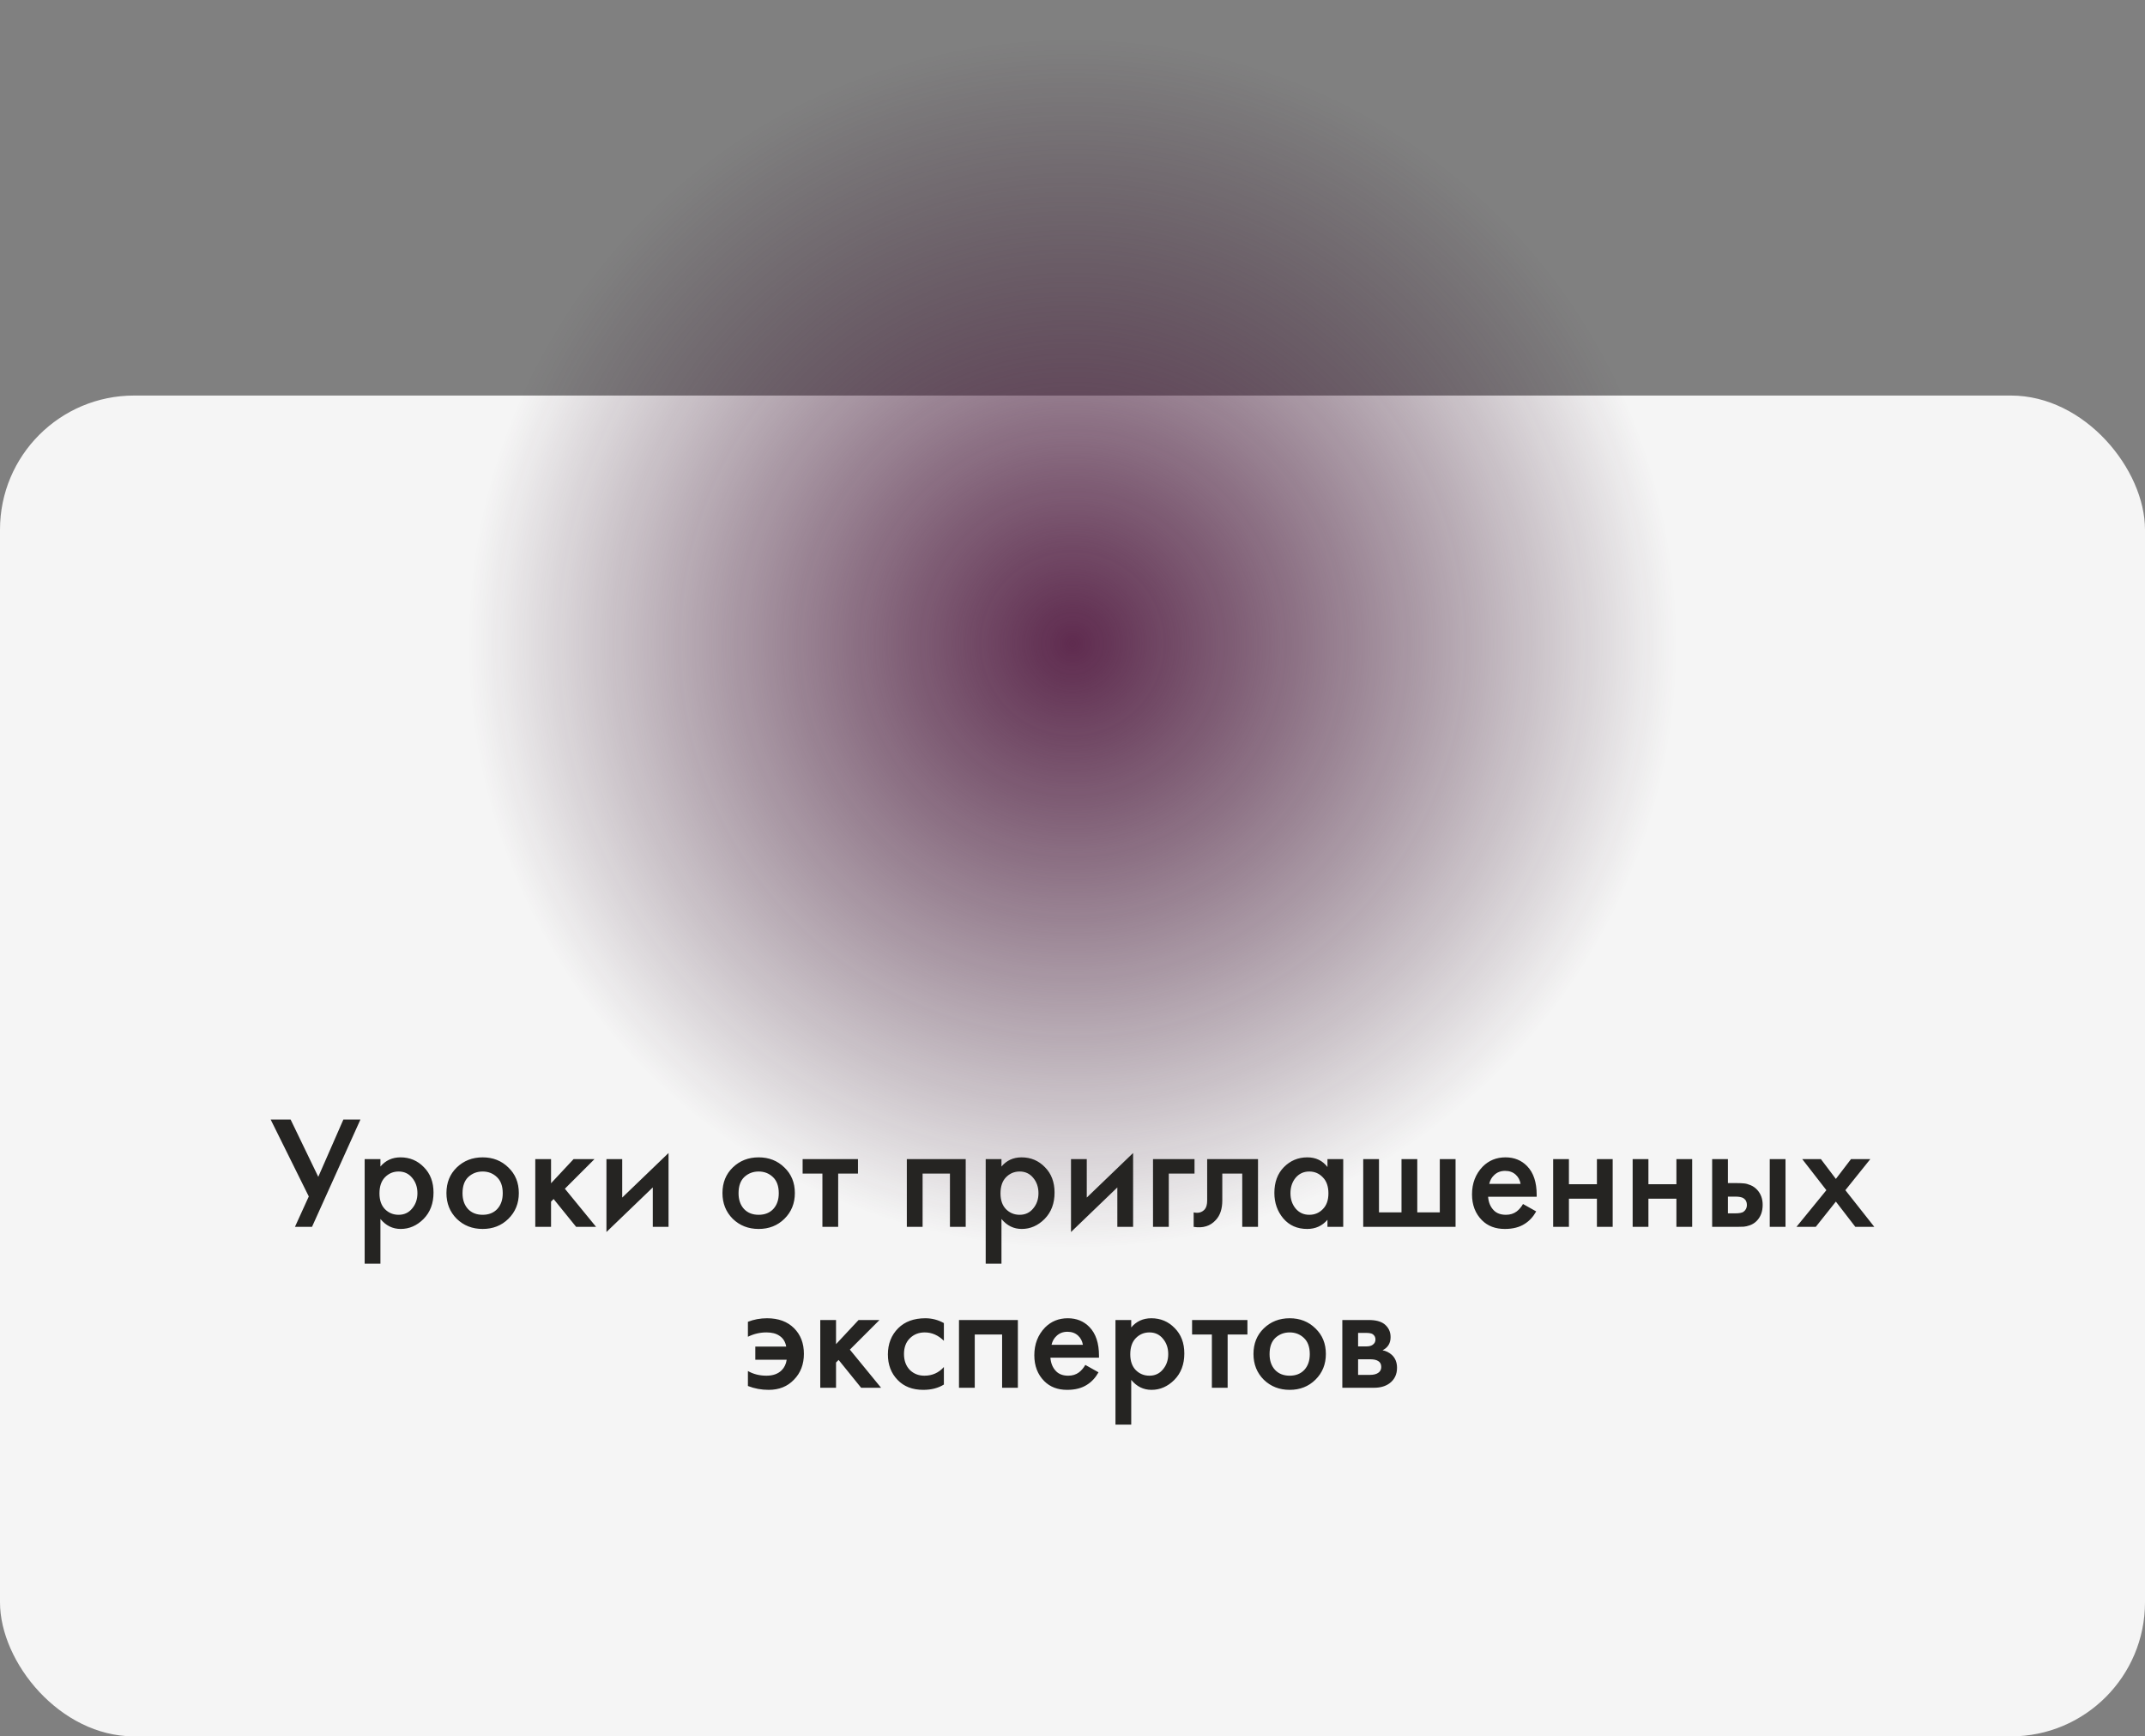 <?xml version="1.0" encoding="UTF-8"?> <svg xmlns="http://www.w3.org/2000/svg" width="320" height="259" viewBox="0 0 320 259" fill="none"><rect x="0" y="0" width="320" height="259" fill="#808080" stroke="none"/> <rect y="59" width="320" height="200" rx="20" fill="#F5F5F5"></rect> <circle cx="160" cy="96" r="96" fill="url(#paint0_radial)"></circle> <path d="M40.378 166.992H43.354L47.482 175.536L51.226 166.992H53.77L46.546 183H44.002L46.066 178.464L40.378 166.992ZM56.754 181.824V188.496H54.402V172.896H56.754V174C57.522 173.088 58.522 172.632 59.754 172.632C61.13 172.632 62.29 173.12 63.234 174.096C64.194 175.056 64.674 176.32 64.674 177.888C64.674 179.504 64.178 180.816 63.186 181.824C62.194 182.816 61.058 183.312 59.778 183.312C58.578 183.312 57.57 182.816 56.754 181.824ZM59.466 174.744C58.666 174.744 57.986 175.032 57.426 175.608C56.882 176.168 56.61 176.968 56.61 178.008C56.61 179.016 56.882 179.8 57.426 180.36C57.986 180.92 58.666 181.2 59.466 181.2C60.298 181.2 60.97 180.888 61.482 180.264C62.01 179.64 62.274 178.88 62.274 177.984C62.274 177.072 62.01 176.304 61.482 175.68C60.97 175.056 60.298 174.744 59.466 174.744ZM68.137 174.144C69.177 173.136 70.465 172.632 72.001 172.632C73.537 172.632 74.817 173.136 75.841 174.144C76.881 175.136 77.401 176.408 77.401 177.96C77.401 179.496 76.881 180.776 75.841 181.8C74.817 182.808 73.537 183.312 72.001 183.312C70.465 183.312 69.177 182.808 68.137 181.8C67.113 180.776 66.601 179.496 66.601 177.96C66.601 176.408 67.113 175.136 68.137 174.144ZM69.817 180.336C70.361 180.912 71.089 181.2 72.001 181.2C72.913 181.2 73.641 180.912 74.185 180.336C74.729 179.744 75.001 178.96 75.001 177.984C75.001 176.912 74.705 176.104 74.113 175.56C73.537 175.016 72.833 174.744 72.001 174.744C71.169 174.744 70.457 175.016 69.865 175.56C69.289 176.104 69.001 176.912 69.001 177.984C69.001 178.96 69.273 179.744 69.817 180.336ZM79.855 172.896H82.207V176.496L85.567 172.896H88.687L84.271 177.312L88.927 183H85.951L82.591 178.848L82.207 179.232V183H79.855V172.896ZM90.472 172.896H92.824V178.632L99.736 171.984V183H97.384V177.12L90.472 183.768V172.896ZM109.316 174.144C110.356 173.136 111.644 172.632 113.18 172.632C114.716 172.632 115.996 173.136 117.02 174.144C118.06 175.136 118.58 176.408 118.58 177.96C118.58 179.496 118.06 180.776 117.02 181.8C115.996 182.808 114.716 183.312 113.18 183.312C111.644 183.312 110.356 182.808 109.316 181.8C108.292 180.776 107.78 179.496 107.78 177.96C107.78 176.408 108.292 175.136 109.316 174.144ZM110.996 180.336C111.54 180.912 112.268 181.2 113.18 181.2C114.092 181.2 114.82 180.912 115.364 180.336C115.908 179.744 116.18 178.96 116.18 177.984C116.18 176.912 115.884 176.104 115.292 175.56C114.716 175.016 114.012 174.744 113.18 174.744C112.348 174.744 111.636 175.016 111.044 175.56C110.468 176.104 110.18 176.912 110.18 177.984C110.18 178.96 110.452 179.744 110.996 180.336ZM127.995 175.056H125.043V183H122.691V175.056H119.739V172.896H127.995V175.056ZM135.285 172.896H144.069V183H141.717V175.056H137.637V183H135.285V172.896ZM149.403 181.824V188.496H147.051V172.896H149.403V174C150.171 173.088 151.171 172.632 152.403 172.632C153.779 172.632 154.939 173.12 155.883 174.096C156.843 175.056 157.323 176.32 157.323 177.888C157.323 179.504 156.827 180.816 155.835 181.824C154.843 182.816 153.707 183.312 152.427 183.312C151.227 183.312 150.219 182.816 149.403 181.824ZM152.115 174.744C151.315 174.744 150.635 175.032 150.075 175.608C149.531 176.168 149.259 176.968 149.259 178.008C149.259 179.016 149.531 179.8 150.075 180.36C150.635 180.92 151.315 181.2 152.115 181.2C152.947 181.2 153.619 180.888 154.131 180.264C154.659 179.64 154.923 178.88 154.923 177.984C154.923 177.072 154.659 176.304 154.131 175.68C153.619 175.056 152.947 174.744 152.115 174.744ZM159.777 172.896H162.129V178.632L169.041 171.984V183H166.689V177.12L159.777 183.768V172.896ZM172.011 183V172.896H178.203V175.056H174.363V183H172.011ZM187.675 172.896V183H185.323V175.056H182.347V179.064C182.347 180.312 182.027 181.28 181.387 181.968C180.571 182.88 179.467 183.224 178.075 183V180.84C178.763 181 179.315 180.848 179.731 180.384C179.971 180.096 180.091 179.656 180.091 179.064V172.896H187.675ZM198.036 174.072V172.896H200.388V183H198.036V181.944C197.252 182.856 196.244 183.312 195.012 183.312C193.524 183.312 192.332 182.784 191.436 181.728C190.556 180.672 190.116 179.408 190.116 177.936C190.116 176.336 190.588 175.056 191.532 174.096C192.492 173.12 193.66 172.632 195.036 172.632C196.3 172.632 197.3 173.112 198.036 174.072ZM195.324 174.744C194.492 174.744 193.812 175.056 193.284 175.68C192.772 176.304 192.516 177.072 192.516 177.984C192.516 178.88 192.772 179.64 193.284 180.264C193.812 180.888 194.492 181.2 195.324 181.2C196.124 181.2 196.796 180.92 197.34 180.36C197.9 179.8 198.18 179.016 198.18 178.008C198.18 176.968 197.9 176.168 197.34 175.608C196.796 175.032 196.124 174.744 195.324 174.744ZM203.371 183V172.896H205.723V180.84H209.083V172.896H211.435V180.84H214.795V172.896H217.147V183H203.371ZM227.209 179.592L229.177 180.696C228.729 181.496 228.161 182.112 227.473 182.544C226.689 183.056 225.697 183.312 224.497 183.312C223.089 183.312 221.953 182.88 221.089 182.016C220.097 181.024 219.601 179.736 219.601 178.152C219.601 176.488 220.137 175.104 221.209 174C222.121 173.088 223.249 172.632 224.593 172.632C225.905 172.632 226.985 173.072 227.833 173.952C228.777 174.928 229.249 176.352 229.249 178.224V178.512H222.001C222.065 179.36 222.353 180.04 222.865 180.552C223.297 180.984 223.897 181.2 224.665 181.2C225.289 181.2 225.825 181.032 226.273 180.696C226.641 180.408 226.953 180.04 227.209 179.592ZM222.169 176.592H226.849C226.753 176.032 226.513 175.576 226.129 175.224C225.713 174.84 225.185 174.648 224.545 174.648C223.873 174.648 223.321 174.864 222.889 175.296C222.537 175.616 222.297 176.048 222.169 176.592ZM231.707 183V172.896H234.059V176.64H238.235V172.896H240.587V183H238.235V178.8H234.059V183H231.707ZM243.566 183V172.896H245.918V176.64H250.094V172.896H252.446V183H250.094V178.8H245.918V183H243.566ZM255.426 183V172.896H257.778V176.472H259.122C259.554 176.472 259.906 176.488 260.178 176.52C260.45 176.536 260.778 176.624 261.162 176.784C261.546 176.944 261.882 177.184 262.17 177.504C262.698 178.096 262.962 178.832 262.962 179.712C262.962 180.72 262.658 181.528 262.05 182.136C261.778 182.408 261.45 182.616 261.066 182.76C260.698 182.888 260.386 182.96 260.13 182.976C259.89 182.992 259.546 183 259.098 183H255.426ZM257.778 180.984H258.858C259.434 180.984 259.842 180.912 260.082 180.768C260.434 180.512 260.61 180.168 260.61 179.736C260.61 179.288 260.442 178.952 260.105 178.728C259.85 178.568 259.442 178.488 258.882 178.488H257.778V180.984ZM264.018 183V172.896H266.37V183H264.018ZM268.003 183L272.467 177.528L268.867 172.896H271.651L273.883 175.848L276.139 172.896H279.019L275.299 177.528L279.619 183H276.787L273.883 179.232L270.883 183H268.003ZM111.577 199.392V197.16C112.473 196.808 113.425 196.632 114.433 196.632C116.129 196.632 117.473 197.128 118.465 198.12C119.441 199.096 119.929 200.368 119.929 201.936C119.929 203.504 119.433 204.792 118.441 205.8C117.481 206.808 116.225 207.312 114.673 207.312C113.585 207.312 112.553 207.12 111.577 206.736V204.504C112.393 204.968 113.313 205.2 114.337 205.2C115.313 205.2 116.073 204.928 116.617 204.384C117.017 203.984 117.265 203.464 117.361 202.824H112.681V200.856H117.289C117.161 200.136 116.825 199.6 116.281 199.248C115.801 198.912 115.153 198.744 114.337 198.744C113.377 198.744 112.457 198.96 111.577 199.392ZM122.371 196.896H124.723V200.496L128.083 196.896H131.203L126.787 201.312L131.443 207H128.467L125.107 202.848L124.723 203.232V207H122.371V196.896ZM140.812 197.352V199.992C139.964 199.16 139.012 198.744 137.956 198.744C137.06 198.744 136.316 199.04 135.724 199.632C135.148 200.208 134.86 200.984 134.86 201.96C134.86 202.968 135.164 203.776 135.772 204.384C136.348 204.928 137.06 205.2 137.908 205.2C139.076 205.2 140.044 204.768 140.812 203.904V206.52C139.964 207.048 138.94 207.312 137.74 207.312C136.124 207.312 134.844 206.816 133.9 205.824C132.94 204.832 132.46 203.568 132.46 202.032C132.46 200.448 132.972 199.144 133.996 198.12C134.988 197.128 136.34 196.632 138.052 196.632C139.028 196.632 139.948 196.872 140.812 197.352ZM143.066 196.896H151.85V207H149.498V199.056H145.418V207H143.066V196.896ZM161.912 203.592L163.88 204.696C163.432 205.496 162.864 206.112 162.176 206.544C161.392 207.056 160.4 207.312 159.2 207.312C157.792 207.312 156.656 206.88 155.792 206.016C154.8 205.024 154.304 203.736 154.304 202.152C154.304 200.488 154.84 199.104 155.912 198C156.824 197.088 157.952 196.632 159.296 196.632C160.608 196.632 161.688 197.072 162.536 197.952C163.48 198.928 163.952 200.352 163.952 202.224V202.512H156.704C156.768 203.36 157.056 204.04 157.568 204.552C158 204.984 158.6 205.2 159.368 205.2C159.992 205.2 160.528 205.032 160.976 204.696C161.344 204.408 161.656 204.04 161.912 203.592ZM156.872 200.592H161.552C161.456 200.032 161.216 199.576 160.832 199.224C160.416 198.84 159.888 198.648 159.248 198.648C158.576 198.648 158.024 198.864 157.592 199.296C157.24 199.616 157 200.048 156.872 200.592ZM168.762 205.824V212.496H166.41V196.896H168.762V198C169.53 197.088 170.53 196.632 171.762 196.632C173.138 196.632 174.298 197.12 175.242 198.096C176.202 199.056 176.682 200.32 176.682 201.888C176.682 203.504 176.186 204.816 175.194 205.824C174.202 206.816 173.066 207.312 171.786 207.312C170.586 207.312 169.578 206.816 168.762 205.824ZM171.474 198.744C170.674 198.744 169.994 199.032 169.434 199.608C168.89 200.168 168.618 200.968 168.618 202.008C168.618 203.016 168.89 203.8 169.434 204.36C169.994 204.92 170.674 205.2 171.474 205.2C172.306 205.2 172.978 204.888 173.49 204.264C174.018 203.64 174.282 202.88 174.282 201.984C174.282 201.072 174.018 200.304 173.49 199.68C172.978 199.056 172.306 198.744 171.474 198.744ZM186.096 199.056H183.144V207H180.792V199.056H177.84V196.896H186.096V199.056ZM188.535 198.144C189.575 197.136 190.863 196.632 192.399 196.632C193.935 196.632 195.215 197.136 196.239 198.144C197.279 199.136 197.799 200.408 197.799 201.96C197.799 203.496 197.279 204.776 196.239 205.8C195.215 206.808 193.935 207.312 192.399 207.312C190.863 207.312 189.575 206.808 188.535 205.8C187.511 204.776 186.999 203.496 186.999 201.96C186.999 200.408 187.511 199.136 188.535 198.144ZM190.215 204.336C190.759 204.912 191.487 205.2 192.399 205.2C193.311 205.2 194.039 204.912 194.583 204.336C195.127 203.744 195.399 202.96 195.399 201.984C195.399 200.912 195.103 200.104 194.511 199.56C193.935 199.016 193.231 198.744 192.399 198.744C191.567 198.744 190.855 199.016 190.263 199.56C189.687 200.104 189.399 200.912 189.399 201.984C189.399 202.96 189.671 203.744 190.215 204.336ZM200.254 196.896H204.214C205.222 196.896 205.99 197.096 206.518 197.496C207.142 197.992 207.454 198.64 207.454 199.44C207.454 200.352 207.054 201.008 206.254 201.408C206.766 201.504 207.222 201.728 207.622 202.08C208.15 202.56 208.414 203.208 208.414 204.024C208.414 205 208.046 205.768 207.31 206.328C206.702 206.776 205.926 207 204.982 207H200.254V196.896ZM202.606 200.832H203.806C204.222 200.832 204.534 200.76 204.742 200.616C205.046 200.424 205.198 200.152 205.198 199.8C205.198 199.464 205.062 199.2 204.79 199.008C204.598 198.88 204.254 198.816 203.758 198.816H202.606V200.832ZM202.606 205.08H204.358C204.886 205.08 205.294 204.984 205.582 204.792C205.902 204.584 206.062 204.288 206.062 203.904C206.062 203.488 205.91 203.192 205.606 203.016C205.334 202.84 204.942 202.752 204.43 202.752H202.606V205.08Z" fill="#252422"></path> <defs> <radialGradient id="paint0_radial" cx="0" cy="0" r="1" gradientUnits="userSpaceOnUse" gradientTransform="translate(160 96) rotate(90) scale(90.5)"> <stop stop-color="#5F2B4F"></stop> <stop offset="1" stop-color="#371B30" stop-opacity="0"></stop> </radialGradient> </defs> </svg> 